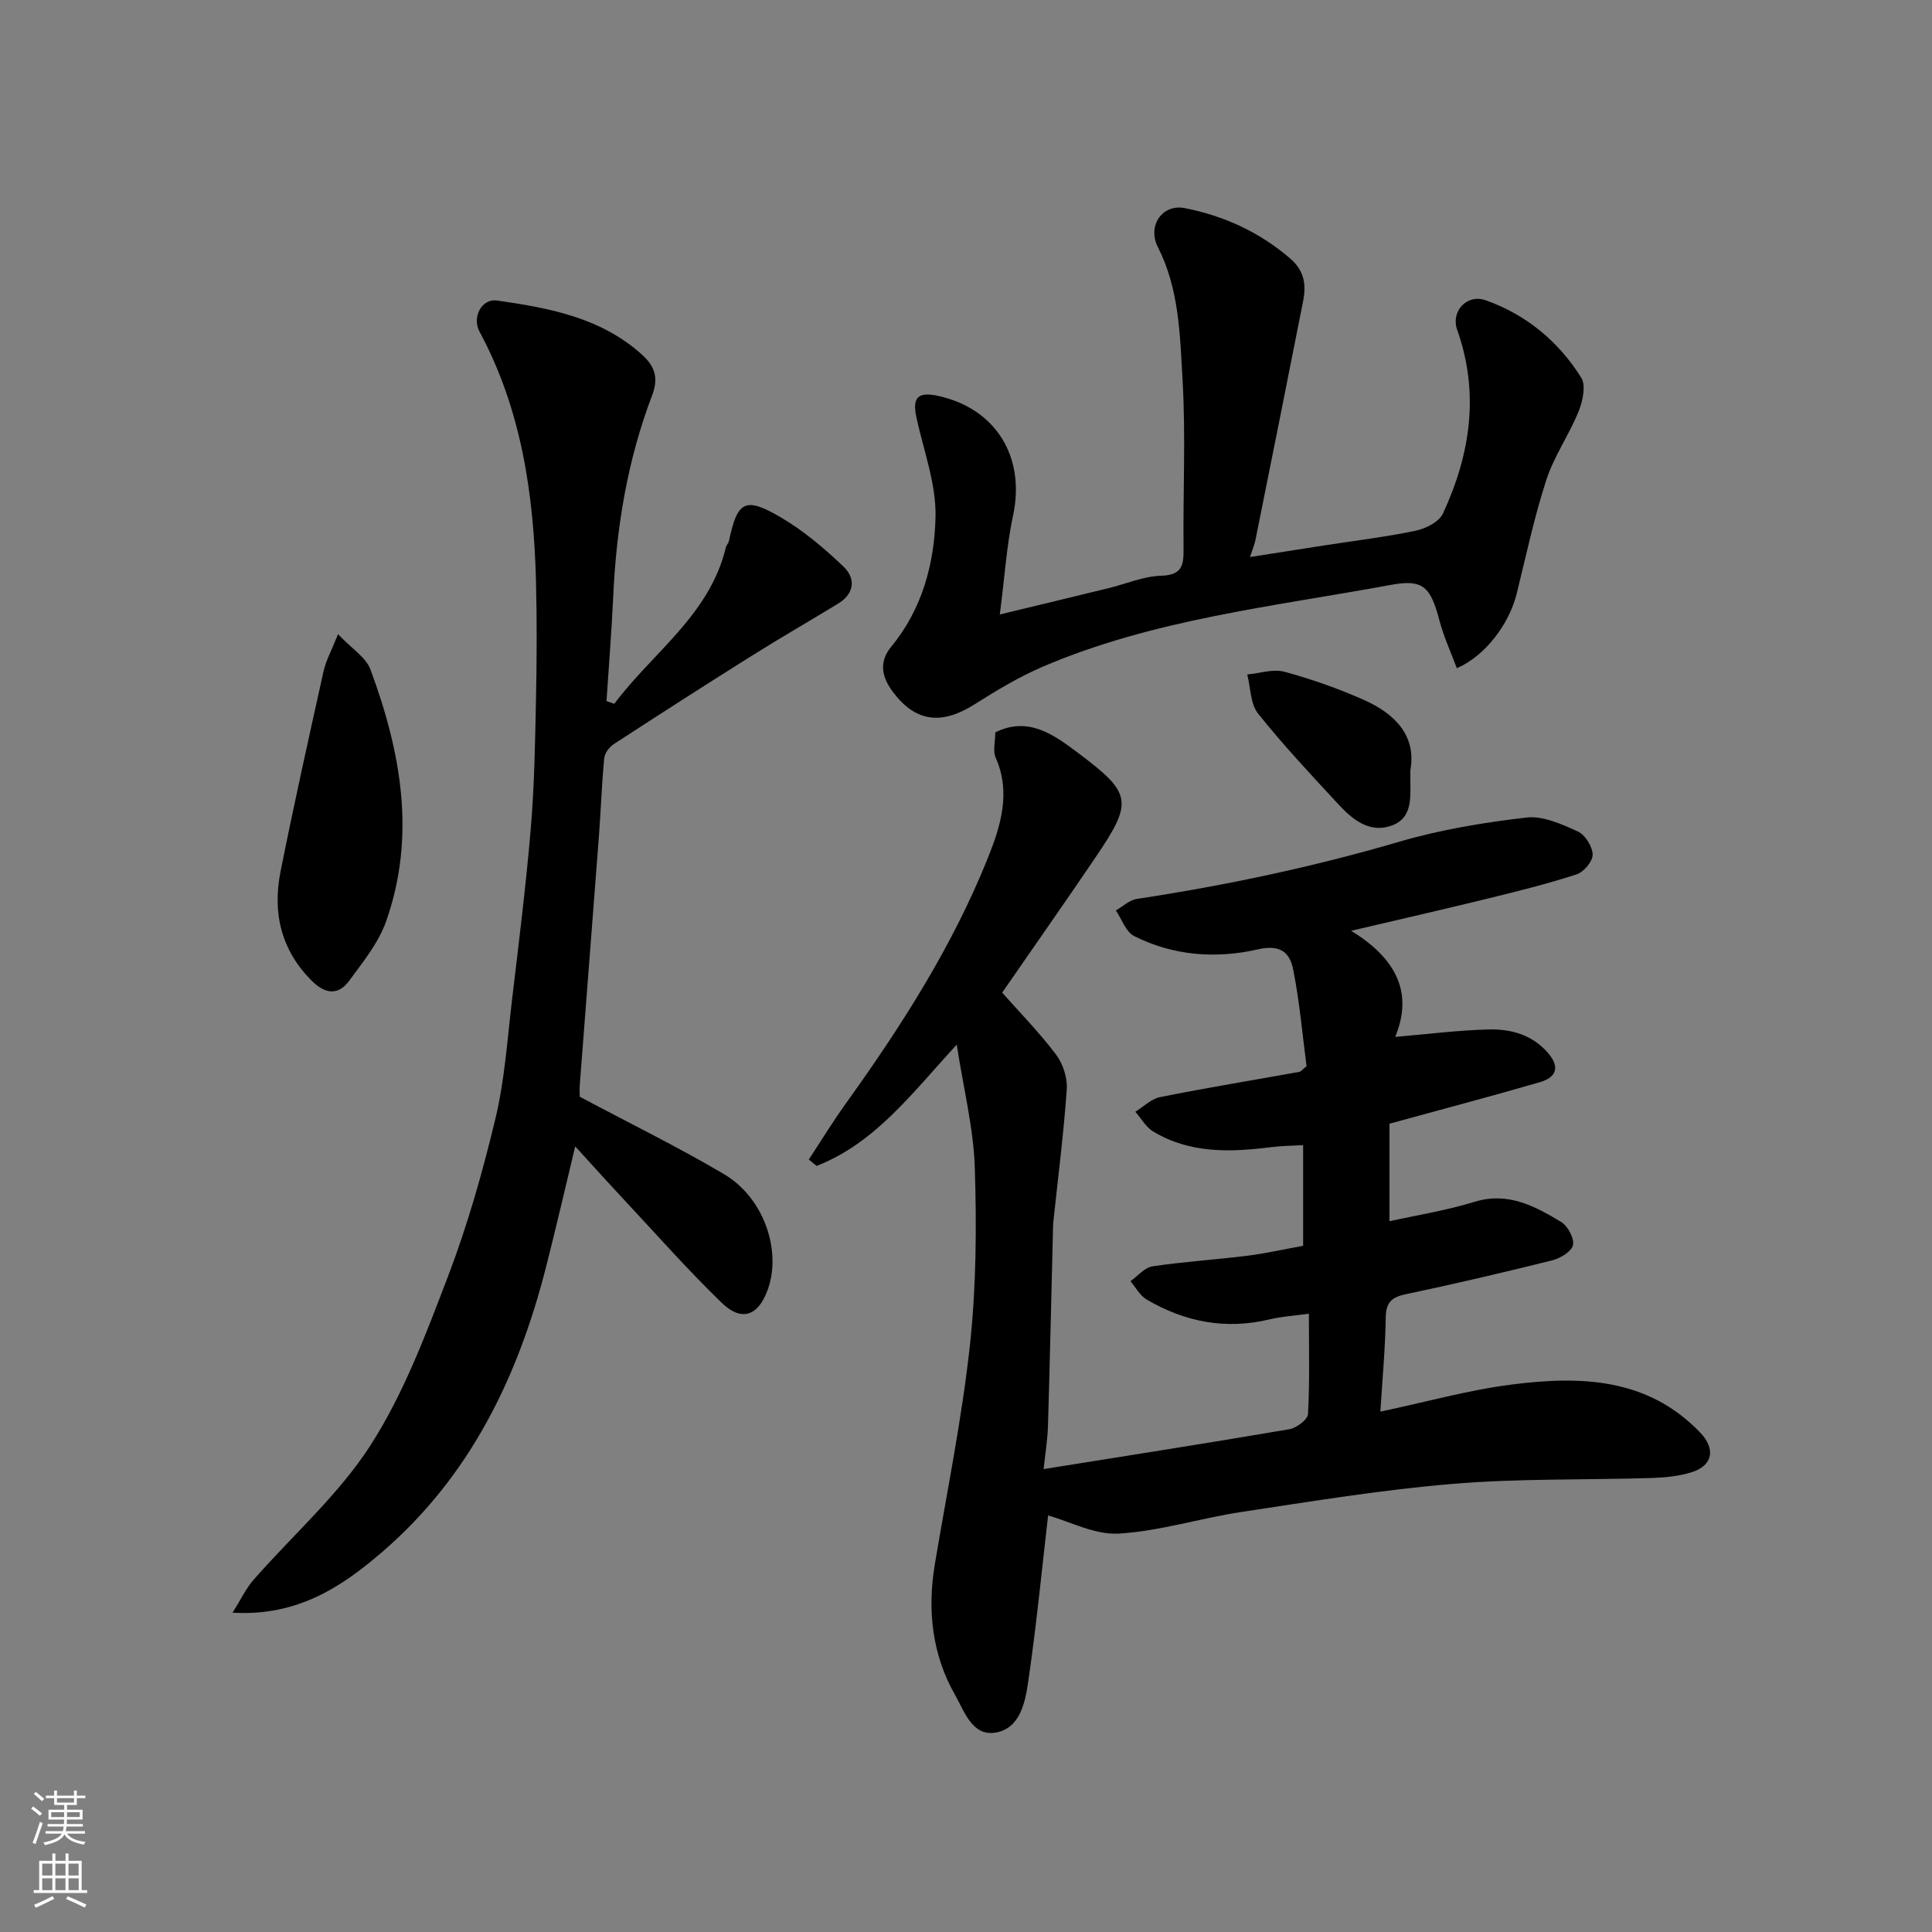 <svg enable-background="new 0 0 400 400" viewBox="0 0 400 400" xmlns="http://www.w3.org/2000/svg"><rect x="0" y="0" width="400" height="400" fill="#808080" stroke="none"/><g fill="#010000"><path d="m217 313.76c-1.28 11-2.41 22.78-4.13 34.47-.62 4.21-1.65 9.55-6.65 10.47-4.92.9-6.57-4.43-8.42-7.66-4.79-8.36-5.85-17.59-4.26-27.13 2.52-15.12 5.62-30.19 7.27-45.41 1.32-12.16 1.4-24.53 1.01-36.77-.26-8.12-2.31-16.19-3.74-25.46-9.35 10.2-16.96 20.43-29.01 25.12-.54-.44-1.08-.88-1.62-1.32 2.57-3.91 5.01-7.91 7.74-11.7 11.45-15.95 22.01-32.46 29.33-50.72 2.58-6.45 4.87-13.49 1.63-20.76-.62-1.39-.09-3.29-.09-5.25 6.86-3.44 12.21.55 17.1 4.21 11.34 8.49 11.47 10.14 3.54 21.83-6.32 9.32-12.79 18.55-19.21 27.83 3.66 4.14 7.71 8.26 11.16 12.84 1.44 1.91 2.38 4.84 2.21 7.21-.64 9.16-1.81 18.28-2.78 27.41-.07.66-.06 1.33-.08 2-.34 13.43-.63 26.87-1.03 40.3-.09 2.85-.56 5.69-.9 8.89 17.38-2.78 34.14-5.4 50.86-8.25 1.49-.25 3.82-2 3.88-3.15.37-6.78.18-13.59.18-20.77-3.04.42-5.64.57-8.13 1.17-9.1 2.19-17.56.54-25.48-4.12-1.38-.81-2.24-2.5-3.33-3.79 1.51-1.06 2.93-2.82 4.56-3.07 6.48-.97 13.04-1.37 19.54-2.18 3.86-.48 7.67-1.35 11.65-2.07 0-6.89 0-13.52 0-20.84-2.26.13-4.48.14-6.67.42-8.43 1.06-16.77 1.34-24.38-3.25-1.5-.91-2.48-2.7-3.69-4.08 1.7-1.05 3.29-2.67 5.12-3.04 9.59-1.91 19.25-3.5 28.88-5.23.26-.05.47-.36 1.45-1.17-.83-6.29-1.42-13.15-2.74-19.87-.68-3.47-2.44-5.44-7.36-4.31-8.6 1.97-17.51 1.34-25.62-2.77-1.71-.87-2.53-3.48-3.76-5.29 1.43-.82 2.79-2.15 4.31-2.38 18.38-2.8 36.5-6.61 54.37-11.85 8.55-2.51 17.48-3.98 26.34-5.01 3.41-.4 7.29 1.38 10.62 2.89 1.52.68 3.03 3.11 3.07 4.78.04 1.38-1.83 3.61-3.3 4.09-6 1.96-12.15 3.48-18.3 4.99-8.97 2.2-17.98 4.25-28.41 6.7 9.2 5.62 12.97 12.7 9.13 21.97 6.57-.56 12.89-1.37 19.24-1.54 4.63-.13 9.06 1.02 12.38 4.84 2.62 3.03 1.66 5.11-1.68 6.08-10.13 2.94-20.33 5.63-31.12 8.59v20.19c5.49-1.22 11.67-2.19 17.58-4.01 6.97-2.14 12.49.88 17.94 4.15 1.38.83 2.76 3.37 2.47 4.79-.27 1.32-2.62 2.76-4.29 3.17-10.1 2.52-20.25 4.89-30.43 7.04-2.99.63-4.01 1.82-4.05 4.89-.09 6.24-.68 12.47-1.11 19.39 9.51-2.01 18.27-4.47 27.21-5.61 14.14-1.8 28.08-1.45 39 9.94 3.25 3.39 2.63 6.82-1.74 8.21-2.61.83-5.46 1.11-8.21 1.2-13.76.43-27.58.08-41.28 1.22-14.65 1.22-29.22 3.62-43.77 5.82-8.53 1.29-16.92 3.98-25.47 4.48-4.96.25-10.11-2.54-14.53-3.76z"/><path d="m127.18 145.72c7.93-10.62 19.75-18.39 23.1-32.38.11-.47.54-.86.64-1.33 1.76-8.25 3.29-9.23 10.63-4.96 4.76 2.77 9.09 6.45 13.09 10.26 2.54 2.42 2.32 5.58-1.11 7.66-5.99 3.65-12.07 7.15-18.01 10.88-9.52 5.97-18.98 12.05-28.4 18.18-.94.61-1.92 1.88-2.02 2.93-.52 5.41-.7 10.86-1.11 16.29-1.29 17.06-2.64 34.12-3.94 51.18-.1 1.31-.01 2.63-.01 2.64 10.45 5.57 20.37 10.42 29.85 16.02 8.24 4.86 11.98 15.78 9.07 23.9-1.96 5.46-5.4 6.76-9.57 2.71-7.07-6.85-13.6-14.26-20.33-21.46-3.24-3.47-6.42-7.01-9.97-10.89-2.14 8.89-4.01 17.04-6.08 25.13-5.8 22.68-15.67 43.08-33.72 58.7-8.51 7.36-17.68 13.49-31.14 12.71 1.71-2.72 2.74-4.96 4.3-6.75 8.14-9.31 17.69-17.68 24.29-27.96 6.86-10.69 11.45-22.97 16.02-34.94 4.05-10.6 7.17-21.63 9.82-32.68 1.9-7.92 2.44-16.17 3.4-24.3 1.41-11.88 2.9-23.77 3.91-35.69.75-8.9.9-17.85 1.08-26.79.17-8.16.21-16.33 0-24.49-.47-17.97-3-35.49-11.69-51.63-1.6-2.98.44-6.9 3.63-6.44 10.83 1.55 21.59 3.53 30.12 11.31 2.57 2.35 3.33 4.8 2 8.28-5.11 13.4-7.42 27.37-8.07 41.67-.33 7.23-.92 14.45-1.39 21.67.55.19 1.08.38 1.61.57z"/><path d="m258.8 115.33c5.55-.87 10.5-1.65 15.46-2.42 6.29-.98 12.62-1.73 18.84-3.03 2.08-.44 4.84-1.83 5.64-3.55 5.7-12.26 7.61-24.95 2.94-38.09-1.32-3.71 1.97-7.46 5.91-6.07 8.38 2.95 15.09 8.52 19.79 16.03 1.01 1.61.31 4.86-.55 6.98-1.96 4.84-5.08 9.26-6.68 14.18-2.5 7.7-4.19 15.66-6.13 23.54-1.54 6.26-6.49 12.9-12.4 15.45-1.22-3.3-2.7-6.48-3.58-9.82-1.85-7.04-3.38-8.67-10.05-7.44-24.32 4.49-49.11 7.1-72.14 16.96-4.9 2.1-9.55 4.91-14.07 7.77-6.8 4.31-12.21 3.72-16.91-2.56-2.18-2.92-3.09-6.05-.32-9.41 6.4-7.76 8.92-17.24 9.14-26.81.16-6.81-2.45-13.7-3.94-20.54-.92-4.21.25-5.46 4.5-4.53 12 2.63 18.09 12.72 15.49 24.78-1.33 6.16-1.71 12.52-2.74 20.47 8.71-2.11 15.62-3.76 22.53-5.45 3.63-.89 7.24-2.47 10.88-2.57 4.45-.12 4.67-2.33 4.63-5.72-.12-11.66.47-23.36-.21-34.98-.54-9.21-.69-18.64-5.08-27.29-2.28-4.48.89-9.04 5.56-8.12 8.11 1.6 15.44 4.95 21.82 10.44 3 2.58 3.32 5.52 2.65 8.9-3.25 16.46-6.54 32.91-9.85 49.36-.17.9-.56 1.77-1.13 3.54z"/><path d="m69.99 131.3c2.85 3.02 5.77 4.79 6.7 7.29 6.31 17.02 9.52 34.45 3.24 52.19-1.58 4.46-4.8 8.41-7.66 12.31-2.2 3-4.92 2.73-7.59.1-6.49-6.39-8.31-14.19-6.59-22.79 2.77-13.86 5.84-27.67 8.91-41.47.46-2.09 1.56-4.06 2.99-7.63z"/><path d="m292 159.48v1.79c-.02 3.72.54 8.02-3.8 9.63-4.54 1.69-8.08-1.12-11-4.27-5.71-6.17-11.49-12.32-16.72-18.88-1.61-2.02-1.55-5.37-2.25-8.11 2.58-.24 5.35-1.2 7.69-.56 5.62 1.52 11.17 3.48 16.5 5.85 6.45 2.87 10.86 7.44 9.58 14.55z"/></g><path d="m6.44 374.46.42-.45c.65.47 1.27.95 1.85 1.44l-.45.49c-.65-.56-1.25-1.06-1.82-1.48m.93 7.33-.63-.26c.55-1.36 1.05-2.8 1.52-4.33.19.1.38.19.59.27-.46 1.29-.95 2.73-1.48 4.32m-.38-10.38.44-.42c.43.34 1.01.82 1.74 1.44l-.49.49c-.53-.51-1.09-1.01-1.69-1.51m2.5.35h1.72v-1.04h.59v1.04h3.52v-1.04h.59v1.04h1.75v.53h-1.75v1.42h-2.03v.97h3.22v2.03h-3.24c0 .35-.01.66-.03.93h3.32v.53h-3.37c-.03.27-.08.58-.15.94h3.96v.53h-3.71c.67.92 1.93 1.48 3.79 1.68-.13.24-.23.44-.29.59-2.13-.38-3.48-1.08-4.04-2.12-.43.97-1.77 1.72-4.03 2.23-.09-.19-.2-.37-.33-.55 2.1-.42 3.37-1.03 3.81-1.83h-3.36v-.53h3.58c.08-.29.13-.61.16-.94h-3.33v-.53h3.39c.02-.27.04-.58.04-.93h-3.23v-2.03h3.25v-.97h-2.07v-1.42h-1.73zm1.12 3.44v1h2.65c.01-.3.02-.44.01-.4v-.25-.35zm1.19-2h3.52v-.91h-3.52zm4.71 2h-2.63v.59c0 .15-.01.28-.01.4h2.64z" fill="#fafbfa"/><path d="m13.56 383.74h.63v1.52h2.72v6.07h1.13v.6h-11.06v-.6h1.13v-6.07h2.73v-1.52h.63v1.52h2.1v-1.52zm-2.69 8.83.38.56c-1.24.63-2.53 1.25-3.85 1.85-.1-.21-.21-.42-.34-.63 1.36-.55 2.63-1.15 3.81-1.78m-2.13-4.27h2.1v-2.45h-2.1zm0 3.04h2.1v-2.46h-2.1zm2.72-3.04h2.1v-2.45h-2.1zm0 3.04h2.1v-2.46h-2.1zm6.07 3.6c-1.41-.71-2.7-1.3-3.86-1.78l.35-.56c1.45.62 2.75 1.19 3.88 1.72zm-1.25-9.09h-2.1v2.45h2.1zm-2.09 5.49h2.1v-2.46h-2.1z" fill="#fafbfa"/></svg>